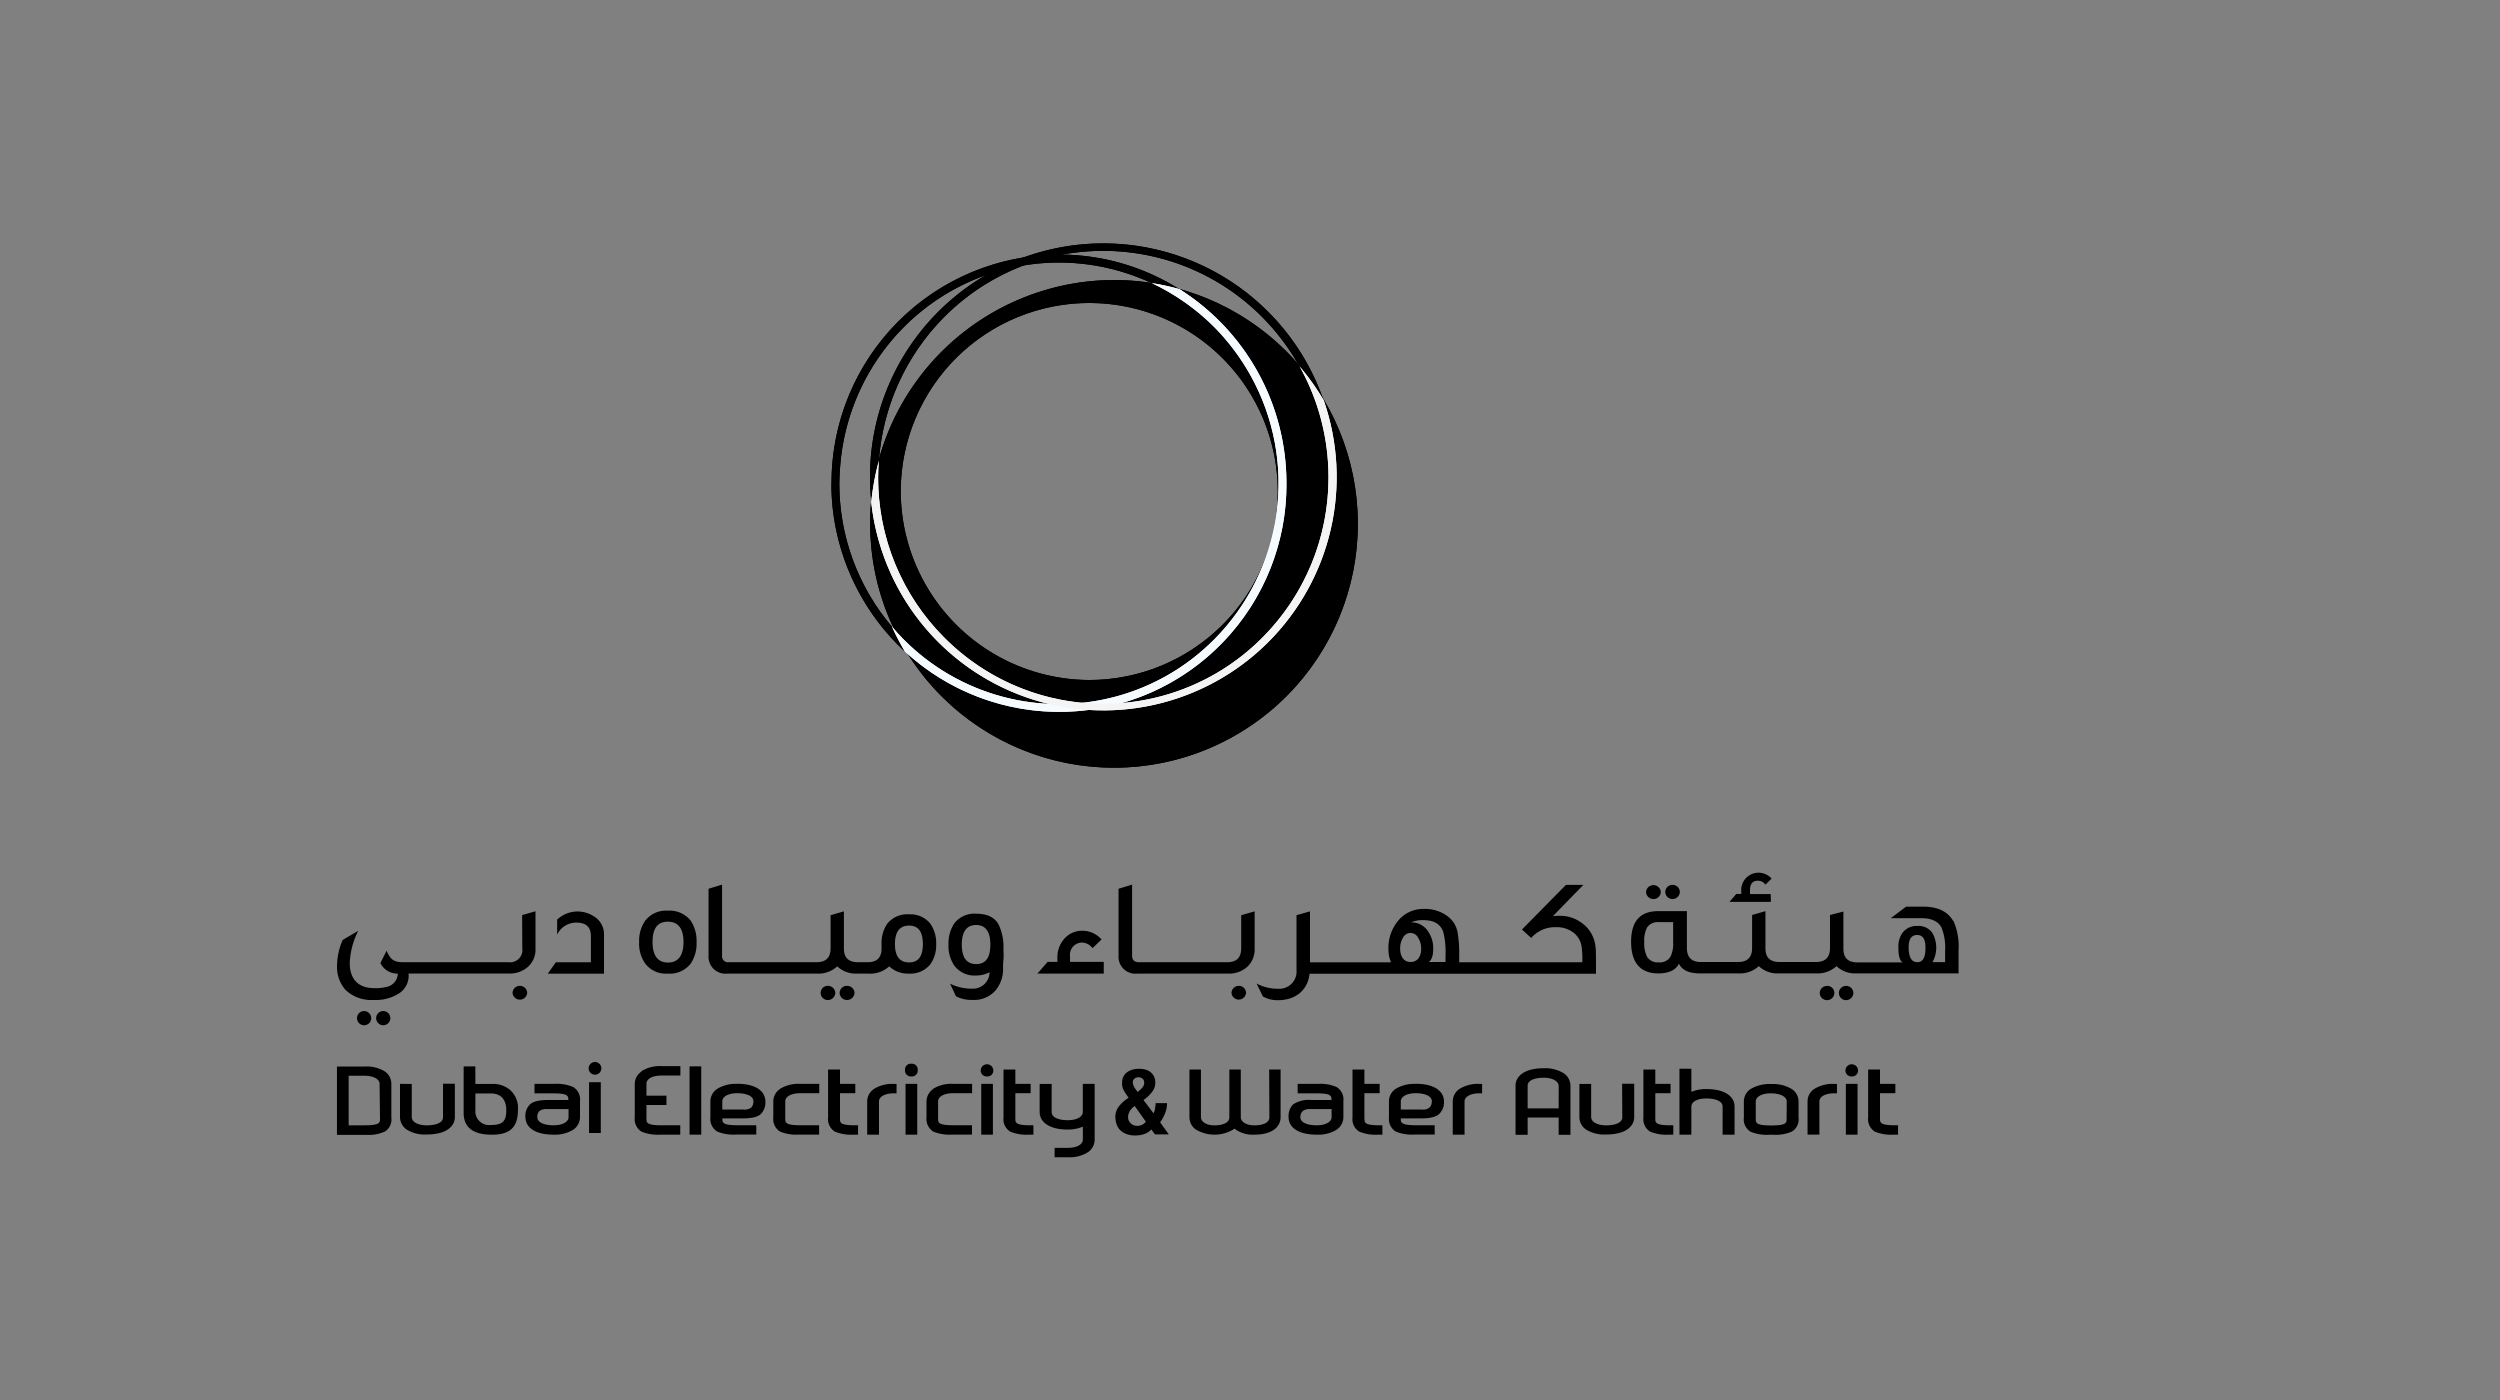 <svg xmlns="http://www.w3.org/2000/svg" xmlns:xlink="http://www.w3.org/1999/xlink" id="Layer_1" data-name="Layer 1" viewBox="0 0 500 280"><rect x="0" y="0" width="500" height="280" fill="#808080" stroke="none"/><defs><style>.cls-1,.cls-2,.cls-3{clip-rule:evenodd;}.cls-2,.cls-7,.cls-9{fill:#f5fbfe;}.cls-11,.cls-13,.cls-3{fill:#f4f4f5;}.cls-11,.cls-4,.cls-7{fill-rule:evenodd;}.cls-5{clip-path:url(#clip-path);}.cls-6{clip-path:url(#clip-path-2);}.cls-8{clip-path:url(#clip-path-3);}.cls-10{clip-path:url(#clip-path-4);}.cls-12{clip-path:url(#clip-path-5);}</style><clipPath id="clip-path"><path class="cls-1" d="M166.28,96.65v.15c0,1.57.08,3.15.24,4.69A45.93,45.93,0,0,0,181,130.34a50.07,50.07,0,0,1-2.61-5,44.13,44.13,0,0,1-10.52-28.64c0-1.1.08-2.18.15-3.27a44.26,44.26,0,0,1,12.73-28,43.77,43.77,0,0,1,49.63-8.78,48.27,48.27,0,0,1,5.54,1.21,45.1,45.1,0,0,0-24.11-6.95,45.65,45.65,0,0,0-45.51,45.77"></path></clipPath><clipPath id="clip-path-2"><path class="cls-1" d="M180.15,98.07A37.7,37.7,0,1,1,217.85,136,37.81,37.81,0,0,1,180.15,98.07Zm-6.12,7A48.77,48.77,0,1,0,222.81,56,48.92,48.92,0,0,0,174,105.11Z"></path></clipPath><clipPath id="clip-path-3"><path class="cls-2" d="M242.84,65.4a44.65,44.65,0,0,1,7.22,9.6,44.33,44.33,0,0,1-7.22,52.89,43.76,43.76,0,0,1-62.11,0c-.83-.83-1.61-1.7-2.36-2.6a50.07,50.07,0,0,0,2.61,5,45.45,45.45,0,0,0,76.31-33.69A45.85,45.85,0,0,0,235.9,57.83a48.27,48.27,0,0,0-5.54-1.21A44.64,44.64,0,0,1,242.84,65.4Z"></path></clipPath><clipPath id="clip-path-4"><path class="cls-1" d="M174,95.48v.16c0,1.63.11,3.22.26,4.81a49.46,49.46,0,0,1,1.53-8.32,45.32,45.32,0,0,1,13-28.68,44.83,44.83,0,0,1,63.7,0,46.33,46.33,0,0,1,7.4,9.83,49.11,49.11,0,0,1,4.82,6.77A46.64,46.64,0,0,0,174,95.48"></path></clipPath><clipPath id="clip-path-5"><path class="cls-3" d="M265.7,95.48a45.31,45.31,0,0,1-13.18,32,44.83,44.83,0,0,1-63.7,0,45.19,45.19,0,0,1-13.19-32c0-1.12.06-2.23.15-3.35a49.46,49.46,0,0,0-1.53,8.32,46.68,46.68,0,1,0,90.49-20.4,49.11,49.11,0,0,0-4.82-6.77A45.34,45.34,0,0,1,265.7,95.48Z"></path></clipPath></defs><path class="cls-4" d="M166.28,96.65v.15c0,1.57.08,3.15.24,4.69A45.93,45.93,0,0,0,181,130.34a50.07,50.07,0,0,1-2.61-5,44.13,44.13,0,0,1-10.52-28.64c0-1.1.08-2.18.15-3.27a44.26,44.26,0,0,1,12.73-28,43.77,43.77,0,0,1,49.63-8.78,48.27,48.27,0,0,1,5.54,1.21,45.1,45.1,0,0,0-24.11-6.95,45.65,45.65,0,0,0-45.51,45.77"></path><g class="cls-5"><rect x="166.28" y="50.88" width="69.62" height="79.46"></rect></g><path class="cls-4" d="M180.15,98.07A37.7,37.7,0,1,1,217.85,136,37.81,37.81,0,0,1,180.15,98.07Zm-6.12,7A48.77,48.77,0,1,0,222.81,56,48.92,48.92,0,0,0,174,105.11Z"></path><g class="cls-6"><rect x="174.03" y="56.04" width="97.54" height="98.11"></rect></g><path class="cls-7" d="M242.84,65.4a44.65,44.65,0,0,1,7.22,9.6,44.33,44.33,0,0,1-7.22,52.89,43.76,43.76,0,0,1-62.11,0c-.83-.83-1.61-1.7-2.36-2.6a50.07,50.07,0,0,0,2.61,5,45.45,45.45,0,0,0,76.31-33.69A45.85,45.85,0,0,0,235.9,57.83a48.27,48.27,0,0,0-5.54-1.21A44.64,44.64,0,0,1,242.84,65.4Z"></path><g class="cls-8"><rect class="cls-9" x="178.37" y="56.62" width="78.91" height="85.8"></rect></g><path class="cls-4" d="M174,95.48v.16c0,1.63.11,3.22.26,4.81a49.46,49.46,0,0,1,1.53-8.32,45.32,45.32,0,0,1,13-28.68,44.83,44.83,0,0,1,63.7,0,46.33,46.33,0,0,1,7.4,9.83,49.11,49.11,0,0,1,4.82,6.77A46.64,46.64,0,0,0,174,95.48"></path><g class="cls-10"><rect x="173.99" y="48.55" width="90.75" height="51.9"></rect></g><path class="cls-11" d="M265.7,95.48a45.31,45.31,0,0,1-13.18,32,44.83,44.83,0,0,1-63.7,0,45.19,45.19,0,0,1-13.19-32c0-1.12.06-2.23.15-3.35a49.46,49.46,0,0,0-1.53,8.32,46.68,46.68,0,1,0,90.49-20.4,49.11,49.11,0,0,0-4.82-6.77A45.34,45.34,0,0,1,265.7,95.48Z"></path><g class="cls-12"><rect class="cls-13" x="174.25" y="73.28" width="93.08" height="69.14"></rect></g><path d="M362.82,217.8h0a3,3,0,0,0-1.31,2.47v6.65h2.37V220.3c0-1,1.21-1.64,3-1.64h.51v-1.88h-.51a7,7,0,0,0-4,1"></path><path d="M370.36,215.29A1.17,1.17,0,0,0,371.6,214a1.26,1.26,0,0,0-2.51,0,1.19,1.19,0,0,0,1.27,1.29m-1.19,11.64h2.34V216.78h-2.34Z"></path><path d="M376,223.8v-5.16h3.07v-1.86H376V213.9h-2.37v9.59a2.91,2.91,0,0,0,1.34,2.83,8.35,8.35,0,0,0,3.74.61h.9v-1.87h-.51c-2.93,0-3.1-.48-3.1-1.26"></path><path d="M358.35,217.81l0,0a7.16,7.16,0,0,0-4-1,7.49,7.49,0,0,0-4.24,1,3,3,0,0,0-1.34,2.49v3.21a2.91,2.91,0,0,0,1.34,2.83,8.4,8.4,0,0,0,3.75.61h.76a8.1,8.1,0,0,0,3.77-.64,2.85,2.85,0,0,0,1.32-2.8v-3.21a3,3,0,0,0-1.32-2.47m-1.07,6c0,.78-.14,1.26-3.08,1.26s-3.09-.48-3.09-1.26v-3.5c0-1,1.21-1.66,3-1.66,2,0,3.2.7,3.2,1.66Z"></path><path d="M312.74,214.65h0a7,7,0,0,0-4-1c-4.13,0-5.63,1.79-5.63,3.47v9.84h2.42v-3.45h6.2v3.45h2.36v-9.8a3,3,0,0,0-1.31-2.48m-1.05,7h-6.2v-4.52c0-1.5,2.46-1.61,3.21-1.61,1.76,0,3,.69,3,1.67Z"></path><path d="M341.27,217.81a7.6,7.6,0,0,0-3,.56v-4.62h-2.38v13.18h2.38v-5.6c0-1,1.23-1.64,3-1.64,1.57,0,3.25.43,3.25,1.62v5.62h2.39v-5.29s0-.37,0-.37c0-1.66-1.49-3.46-5.65-3.46"></path><path d="M324.46,223.45c0,1.5-2.47,1.62-3.23,1.62-1.74,0-3-.68-3-1.66v-6.63h-2.35v6.66a3,3,0,0,0,1.31,2.46h0a6.92,6.92,0,0,0,4,1c4.17,0,5.65-1.79,5.65-3.48v-6.67h-2.42Z"></path><path d="M331.06,223.8v-5.16h3.05v-1.86h-3.05V213.9h-2.38v9.59a2.94,2.94,0,0,0,1.34,2.83,8.44,8.44,0,0,0,3.77.61h.87v-1.87h-.52c-2.92,0-3.08-.48-3.08-1.26"></path><path d="M88.6,223.45c0,1.5-2.48,1.62-3.25,1.62-1.75,0-3-.68-3-1.66v-6.63H80v6.65a3.07,3.07,0,0,0,1.32,2.47,6.87,6.87,0,0,0,4,1c4.17,0,5.65-1.79,5.65-3.48v-6.67H88.6Z"></path><path d="M101.76,217.79h0a5.21,5.21,0,0,0-3.39-1h-3.3v-3.51H92.73v9.56c.13,2.74,2,4.1,5.64,4.1s5.22-1.48,5.22-5a4.74,4.74,0,0,0-1.83-4.15M98.17,225a2.76,2.76,0,0,1-3.09-3v-3.31h3.09c2.66,0,3.09,2.08,3.09,3.31C101.26,224.25,100.53,225,98.17,225Z"></path><path d="M77,214.31h0a6.8,6.8,0,0,0-4-1H67.39v13.66h5.78a8,8,0,0,0,3.78-.64,2.85,2.85,0,0,0,1.32-2.8v-6.71A3,3,0,0,0,77,214.31m-1,9.49c0,.78-.16,1.26-3.09,1.26H69.73v-9.91h3.19c1.75,0,3,.67,3,1.64Z"></path><path d="M119,214.94a1.27,1.27,0,0,0,0-2.54,1.27,1.27,0,1,0,0,2.54m-1.19,11.66h2.35V216.44h-2.35Z"></path><path d="M110.67,226.93a7,7,0,0,0,4-1,3.06,3.06,0,0,0,1.33-2.48v-3.21a2.92,2.92,0,0,0-1.33-2.82,8.18,8.18,0,0,0-3.77-.64h-4v1.89h3.67c2.93,0,3.1.46,3.1,1.28V220h-4c-1.8,0-3,.27-3.67.87a3.24,3.24,0,0,0-.91,2.61c0,1.67,1.46,3.45,5.63,3.45m-1.4-5.12h4.39v1.6c0,1-1.24,1.65-3,1.65-1.56,0-3.24-.43-3.24-1.62C107.43,222.78,107.66,221.81,109.27,221.81Z"></path><path d="M128.3,214.31a3,3,0,0,0-1.35,2.47v6.71a2.93,2.93,0,0,0,1.35,2.83,8.43,8.43,0,0,0,3.75.61h4v-1.87h-3.68c-2.92,0-3.08-.48-3.08-1.26V221h4v-1.87h-4v-2.38c0-1,1.21-1.64,3-1.64h3.79v-1.88H132.3a6.8,6.8,0,0,0-4,1"></path><path d="M156,217.8h0a3,3,0,0,0-1.34,2.47v3.21a2.93,2.93,0,0,0,1.34,2.83,8.5,8.5,0,0,0,3.77.61h4.05v-1.87h-3.69c-2.95,0-3.08-.48-3.08-1.26v-3.5c0-1,1.21-1.65,3-1.65h3.8v-1.87H160a7.1,7.1,0,0,0-4,1"></path><path d="M174.77,217.81a3,3,0,0,0-1.33,2.47v6.65h2.36V220.3c0-1,1.22-1.64,3-1.64h.51v-1.88h-.51a7,7,0,0,0-4,1"></path><rect x="137.91" y="213.27" width="2.34" height="13.66"></rect><path d="M181.11,226.93h2.34V216.78h-2.34Zm1.21-11.64a1.16,1.16,0,0,0,1.22-1.29,1.14,1.14,0,0,0-1.22-1.25A1.16,1.16,0,0,0,181,214,1.19,1.19,0,0,0,182.32,215.29Z"></path><path d="M203.07,223.8v-5.16h3.06v-1.86h-3.06V213.9H200.7v9.59a2.94,2.94,0,0,0,1.33,2.83,8.49,8.49,0,0,0,3.75.61h.9v-1.87h-.52c-2.95,0-3.09-.48-3.09-1.26"></path><path d="M168,223.8v-5.16h3.06v-1.86H168V213.9h-2.38v9.59a2.91,2.91,0,0,0,1.35,2.83,8.46,8.46,0,0,0,3.75.61h.89v-1.87h-.51c-3,0-3.1-.48-3.1-1.26"></path><path d="M216.56,222.39c0,1-1.25,1.65-3,1.65-1.57,0-3.23-.43-3.23-1.63v-5.63h-2.4v5.67c0,1.65,1.5,3.46,5.64,3.46a7.94,7.94,0,0,0,3-.57v2.58c0,1-1.25,1.65-3,1.65h-2.65v1.88h2.65a6.84,6.84,0,0,0,4-1,3,3,0,0,0,1.36-2.49V216.78h-2.37Z"></path><path d="M186.64,217.8h0a3.05,3.05,0,0,0-1.34,2.47v3.21a3,3,0,0,0,1.34,2.83,8.48,8.48,0,0,0,3.76.61h4v-1.87h-3.67c-3,0-3.11-.48-3.11-1.26v-3.5c0-1,1.23-1.65,3-1.65h3.8v-1.87h-3.8a6.87,6.87,0,0,0-4,1"></path><path d="M197.42,215.29a1.17,1.17,0,0,0,1.24-1.29,1.26,1.26,0,0,0-2.51,0,1.18,1.18,0,0,0,1.27,1.29m-1.17,11.64h2.33V216.78h-2.33Z"></path><path d="M147.43,216.78a7,7,0,0,0-4,1,3,3,0,0,0-1.35,2.48v3.21a2.94,2.94,0,0,0,1.35,2.83,8.34,8.34,0,0,0,3.75.61h4.08v-1.86h-3.71c-2.94,0-3.08-.49-3.08-1.27v-.1h4c1.79,0,3-.25,3.66-.84a3.31,3.31,0,0,0,.94-2.61c0-1.68-1.48-3.47-5.64-3.47m1.4,5.15h-4.37V220.3c0-1,1.21-1.66,3-1.66,1.55,0,3.23.45,3.23,1.64C150.66,221,150.44,221.93,148.83,221.93Z"></path><path d="M291.87,217.81h0a3,3,0,0,0-1.32,2.47v6.65h2.36V220.3c0-1,1.26-1.64,3-1.64h.51v-1.88h-.51a7,7,0,0,0-4,1"></path><path d="M272.88,223.8v-5.16h3.05v-1.86h-3.05V213.9H270.5v9.59a2.93,2.93,0,0,0,1.34,2.83,8.48,8.48,0,0,0,3.76.61h.88v-1.87H276c-3,0-3.1-.48-3.1-1.26"></path><path d="M253.88,223.45c0,1.5-2.25,1.62-3,1.62-1.51,0-2.59-.61-2.72-1.5V213.9h-2.29v9.55c0,1.5-2.28,1.62-2.95,1.62-1.61,0-2.73-.68-2.73-1.66V213.9h-2.3v9.54a3,3,0,0,0,1.24,2.44,7.32,7.32,0,0,0,7.81-.16l.16.16a6,6,0,0,0,3.77,1.05c3.88,0,5.25-1.79,5.25-3.48V213.9h-2.29Z"></path><path d="M263.34,226.93a6.94,6.94,0,0,0,4-1,3.07,3.07,0,0,0,1.34-2.48v-3.21a2.93,2.93,0,0,0-1.34-2.82,8,8,0,0,0-3.75-.64h-4.06v1.89h3.68c2.95,0,3.09.46,3.09,1.28V220h-4a5.69,5.69,0,0,0-3.67.87,3.35,3.35,0,0,0-.91,2.61c0,1.67,1.46,3.45,5.63,3.45m-1.41-5.12h4.38v1.6c0,1-1.23,1.65-3,1.65-1.56,0-3.25-.43-3.25-1.62C260.09,222.78,260.34,221.81,261.93,221.81Z"></path><path d="M283.12,216.78a7.15,7.15,0,0,0-4,1,3,3,0,0,0-1.33,2.48v3.21a3,3,0,0,0,1.33,2.83,8.48,8.48,0,0,0,3.76.61h4.06v-1.86h-3.7c-2.92,0-3.08-.49-3.08-1.27v-.1h4c1.77,0,2.93-.25,3.63-.84a3.19,3.19,0,0,0,1-2.61c0-1.68-1.5-3.47-5.63-3.47m1.38,5.15h-4.38V220.3c0-1,1.22-1.66,3-1.66,1.55,0,3.21.45,3.21,1.64C286.33,221,286.1,221.93,284.5,221.93Z"></path><path d="M231,221.63a4.34,4.34,0,0,0,.13-1h2.27a5.34,5.34,0,0,1-.37,2,9.43,9.43,0,0,1-1,1.84l1.73,2.41H231l-.75-1a2.92,2.92,0,0,1-1.33.9,5.19,5.19,0,0,1-1.84.31,4.59,4.59,0,0,1-2-.37,3.36,3.36,0,0,1-1.23-.9,3.57,3.57,0,0,1-.62-1.25,5.46,5.46,0,0,1-.16-1.22,3.44,3.44,0,0,1,.71-2.08,7.49,7.49,0,0,1,1.94-1.71l-.46-.67c-.18-.26-.33-.51-.46-.72a4,4,0,0,1-.26-.58,3.89,3.89,0,0,1-.12-.55,2.92,2.92,0,0,1,0-.51,2.46,2.46,0,0,1,.25-1.17,2.26,2.26,0,0,1,.68-.86,3.39,3.39,0,0,1,1.07-.55,4.56,4.56,0,0,1,1.36-.19,4.61,4.61,0,0,1,1.47.21,2.57,2.57,0,0,1,1.81,2.53,3,3,0,0,1-.57,1.79A7.43,7.43,0,0,1,228.7,220l2,2.66a4.25,4.25,0,0,0,.34-1m-5.12.66a2.06,2.06,0,0,0-.3,1.11,1.91,1.91,0,0,0,.1.62,2.17,2.17,0,0,0,.37.56,2,2,0,0,0,.57.41,2.15,2.15,0,0,0,.8.15,2.12,2.12,0,0,0,1.71-.83l-2.22-3.13A3.66,3.66,0,0,0,225.9,222.29Zm1.3-4.36.3.44.47-.4a2.73,2.73,0,0,0,.66-.74,1.42,1.42,0,0,0,.19-.7,1.07,1.07,0,0,0-.33-.82,1.18,1.18,0,0,0-.82-.28,1.14,1.14,0,0,0-.81.28.9.9,0,0,0-.32.78A2.65,2.65,0,0,0,227.2,217.93Z"></path><path d="M72.82,202.21a1.42,1.42,0,1,0,0,2.84,1.42,1.42,0,1,0,0-2.84m3.83,0a1.42,1.42,0,1,0,0,2.84,1.42,1.42,0,1,0,0-2.84Zm27.81-12.58a2.47,2.47,0,0,1-2.8,2.81H80.57c-1.8,0-2.54-.57-3.25-2.3l-1.24,2.47a3.77,3.77,0,0,0,3.48,2.11,2.79,2.79,0,0,1-1.87,2.56,8.55,8.55,0,0,1-2.92.34c-3.12,0-4.82-1.83-4.82-5a15.51,15.51,0,0,1,1.7-6.46L68.53,188a13.2,13.2,0,0,0-1.12,5.12,6.87,6.87,0,0,0,1.7,4.87,7.49,7.49,0,0,0,5.66,2,8.56,8.56,0,0,0,5-1.29,4.19,4.19,0,0,0,1.94-4h20.08a5.37,5.37,0,0,0,3.85-1.38,4.63,4.63,0,0,0,1.46-3.52v-7.55l-2.67.77Zm-.49,7.54a1.45,1.45,0,0,0-1.46,1.41,1.47,1.47,0,0,0,2.93,0A1.46,1.46,0,0,0,104,197.17Zm15.27-13.58a6.12,6.12,0,0,0-4-1.29,6,6,0,0,0-3.81,1.62v3a4.23,4.23,0,0,1,3.81-2.4c2,0,2.94.91,2.94,2.7v5.23h-7l-1.63,2.28H120.8V187A4.17,4.17,0,0,0,119.24,183.59Zm14.33-1.46a5.29,5.29,0,0,0-4.52,2,7,7,0,0,0-1.22,4.3,6.91,6.91,0,0,0,1.22,4.29,5.17,5.17,0,0,0,4.52,2,5.28,5.28,0,0,0,4.57-2,7.17,7.17,0,0,0,1.17-4.29,7.27,7.27,0,0,0-1.17-4.3A5.4,5.4,0,0,0,133.57,182.13Zm0,10.38c-2,0-3.06-1.38-3.06-4.11s1-4.06,3.06-4.06,3.13,1.35,3.13,4.06S135.65,192.51,133.57,192.51Zm32,4.66a1.41,1.41,0,0,0-1.44,1.41,1.44,1.44,0,0,0,1.44,1.43,1.5,1.5,0,0,0,1.49-1.43A1.47,1.47,0,0,0,165.61,197.17Zm3.79,0a1.43,1.43,0,0,0-1.43,1.41A1.46,1.46,0,0,0,169.4,200a1.51,1.51,0,0,0,1.51-1.43A1.48,1.48,0,0,0,169.4,197.17Zm12.45-14.3a5.11,5.11,0,0,0-4.34,1.85,6.8,6.8,0,0,0-1.16,4.09v.88c0,1.85-.93,2.75-2.78,2.75h-1.95c-1.86,0-2.8-.9-2.8-2.72v-7.45l-2.66.77v6.59c0,1.89-.92,2.81-2.83,2.81h-1.2l-16.31,0a1.2,1.2,0,0,1-1.37-1.34V176.93l-2.7.82v13.41a3.38,3.38,0,0,0,3.74,3.56h18a5.5,5.5,0,0,0,4-1.45,5.38,5.38,0,0,0,3.93,1.45h2.28a5.61,5.61,0,0,0,4.18-1.45,5.47,5.47,0,0,0,3.94,1.45,5.1,5.1,0,0,0,4.3-1.88,6.66,6.66,0,0,0,1.16-4,6.87,6.87,0,0,0-1.16-4.09A5.08,5.08,0,0,0,181.85,182.87Zm0,9.61c-1.88,0-2.82-1.23-2.82-3.67s.94-3.69,2.82-3.69,2.76,1.23,2.76,3.69S183.67,192.48,181.85,192.48Zm13.41-9.74a5.08,5.08,0,0,0-4.37,1.95,7.21,7.21,0,0,0-1.15,4.22,7,7,0,0,0,1.15,4.19,5,5,0,0,0,4.37,2,5.66,5.66,0,0,0,2.69-.65,3.3,3.3,0,0,1-3.39,3.28,9.6,9.6,0,0,1-4.51-1l1.19,2.53a6.65,6.65,0,0,0,3.32.72,5.62,5.62,0,0,0,4.57-1.88,6.62,6.62,0,0,0,1.52-4.49c0-.29,0-.87.08-1.75s0-1.47,0-2a10.49,10.49,0,0,0-.93-4.88C199,183.48,197.42,182.74,195.26,182.74Zm0,10.07c-1.89,0-2.86-1.29-2.86-3.9s1-3.91,2.86-3.91,2.85,1.29,2.85,3.91S197.15,192.81,195.26,192.81ZM214,191.2a2.43,2.43,0,0,1,2.34-2.69,2.7,2.7,0,0,1,2.16,1.12l1.81-1.74a5.11,5.11,0,0,0-3.69-1.74,4.73,4.73,0,0,0-3.81,1.66,5.55,5.55,0,0,0-1.33,3.8v.76h-1.95l-2.05,2.35h13.27v-2.35H214Zm34.24-1.57c0,1.89-.91,2.81-2.79,2.81h-1.36l-16.3,0c-.94,0-1.37-.45-1.37-1.34V176.93l-2.71.82v13.41a3.37,3.37,0,0,0,3.73,3.56h18.16a5.46,5.46,0,0,0,3.88-1.38,4.73,4.73,0,0,0,1.45-3.52v-7.55l-2.69.77Zm-.5,7.54a1.45,1.45,0,0,0-1.44,1.41,1.46,1.46,0,0,0,2.91,0A1.44,1.44,0,0,0,247.77,197.17Zm69-12.27a7.23,7.23,0,0,0-4.93-1.74,8.7,8.7,0,0,0-1.24.08l6.11-6.27H313.2l-8.81,8.93,1.85,1.69a6.28,6.28,0,0,1,4.94-2.15,5.44,5.44,0,0,1,3.8,1.32,4.43,4.43,0,0,1,1.36,2.69,18.68,18.68,0,0,1,.12,3H303.84l-12,0v-1.2a26.28,26.28,0,0,0-.31-4.73,5.18,5.18,0,0,0-1.68-3,7.4,7.4,0,0,0-5.1-1.73,6.43,6.43,0,0,0-5.14,2.38,8.49,8.49,0,0,0-1.92,5.75,6.19,6.19,0,0,0,.52,2.55H262V182.27l-2.7.77V194a3.44,3.44,0,0,1-3.67,3.75,9,9,0,0,1-4.32-1.05l1.27,2.59a5.86,5.86,0,0,0,3,.75c3.64,0,6-2.1,6.33-5.29H319.2c0-3.14,0-4.9-.09-5.27A6.64,6.64,0,0,0,316.77,184.9Zm-34.63,7.5c-1.39,0-2.08-1.17-2.08-2.68a4.15,4.15,0,0,1,.55-2.15,1.69,1.69,0,0,1,3.06,0,3.9,3.9,0,0,1,.59,2.15C284.26,191.23,283.53,192.4,282.14,192.4Zm7,0h-3.35c.59-.41.88-1.3.88-2.66a5.73,5.73,0,0,0-1.05-3.49,3.87,3.87,0,0,0-3.39-1.77,5.58,5.58,0,0,1,2.46-.45c2.11,0,3.43.75,4,2.38a16.81,16.81,0,0,1,.44,4.79Zm41.57-12.59a1.46,1.46,0,0,0,1.48-1.43,1.48,1.48,0,0,0-2.95,0A1.47,1.47,0,0,0,330.73,179.81Zm3.81,0a1.48,1.48,0,0,0,1.48-1.43,1.46,1.46,0,0,0-1.48-1.41,1.43,1.43,0,0,0-1.43,1.41A1.44,1.44,0,0,0,334.54,179.81Zm19.65-1H350V178c0-1.23.54-1.86,1.58-1.86a1.82,1.82,0,0,1,1.5.79l1.24-1.21a3.47,3.47,0,0,0-6.07,2.53v.54h-1l-1.36,1.59h8.29Zm11.27,18.38a1.43,1.43,0,0,0-1.46,1.41,1.46,1.46,0,0,0,1.46,1.43,1.47,1.47,0,0,0,1.47-1.43A1.44,1.44,0,0,0,365.46,197.17Zm3.79,0a1.4,1.4,0,0,0-1.42,1.41,1.43,1.43,0,0,0,1.42,1.43,1.49,1.49,0,0,0,1.48-1.43A1.46,1.46,0,0,0,369.25,197.17Zm21.43-13c-1.09-1.91-3.11-2.86-6-2.86h-3.41l-3.07,2.31h6.14c2,0,3.35.63,4,1.85a10.77,10.77,0,0,1,.73,4.7v2.24h-2.52a6,6,0,0,0,0-5.8,3.34,3.34,0,0,0-3-1.44,3.51,3.51,0,0,0-3.05,1.44,4.79,4.79,0,0,0-.77,2.85c0,1.73.27,2.7.87,3l-8.21,0h-.86c-1.88,0-2.8-.9-2.8-2.72v-7.45L366,183v6.59c0,1.89-.93,2.81-2.83,2.81h-7.29c-1.86,0-2.79-.9-2.79-2.72v-7.45l-2.67.77v6.59c0,1.89-.93,2.81-2.83,2.81h-7.44c-1.84,0-2.77-.92-2.77-2.81v-7.36h-5.75c-3.59,0-5.41,2-5.41,6.13s1.82,6.32,5.41,6.32c2.12,0,3.52-.64,4.16-1.95.61,1.31,2,1.95,4.23,1.95h7.74a5.55,5.55,0,0,0,4-1.45,5.39,5.39,0,0,0,3.94,1.45h7.6a5.57,5.57,0,0,0,4-1.45,5.36,5.36,0,0,0,3.94,1.45h20.47v-4.56A12.6,12.6,0,0,0,390.68,184.16Zm-56,4.24a5.85,5.85,0,0,1-.56,2.95,2.46,2.46,0,0,1-2.32,1.09,2.49,2.49,0,0,1-2.33-1.09,5.94,5.94,0,0,1-.57-2.95,5.72,5.72,0,0,1,.57-2.94,2.55,2.55,0,0,1,2.33-1.06h2.88Zm48.79,4c-1.11,0-1.69-1-1.69-3,0-1.62.58-2.43,1.69-2.43s1.67.81,1.67,2.43C385.14,191.45,384.57,192.44,383.47,192.44Z"></path></svg>